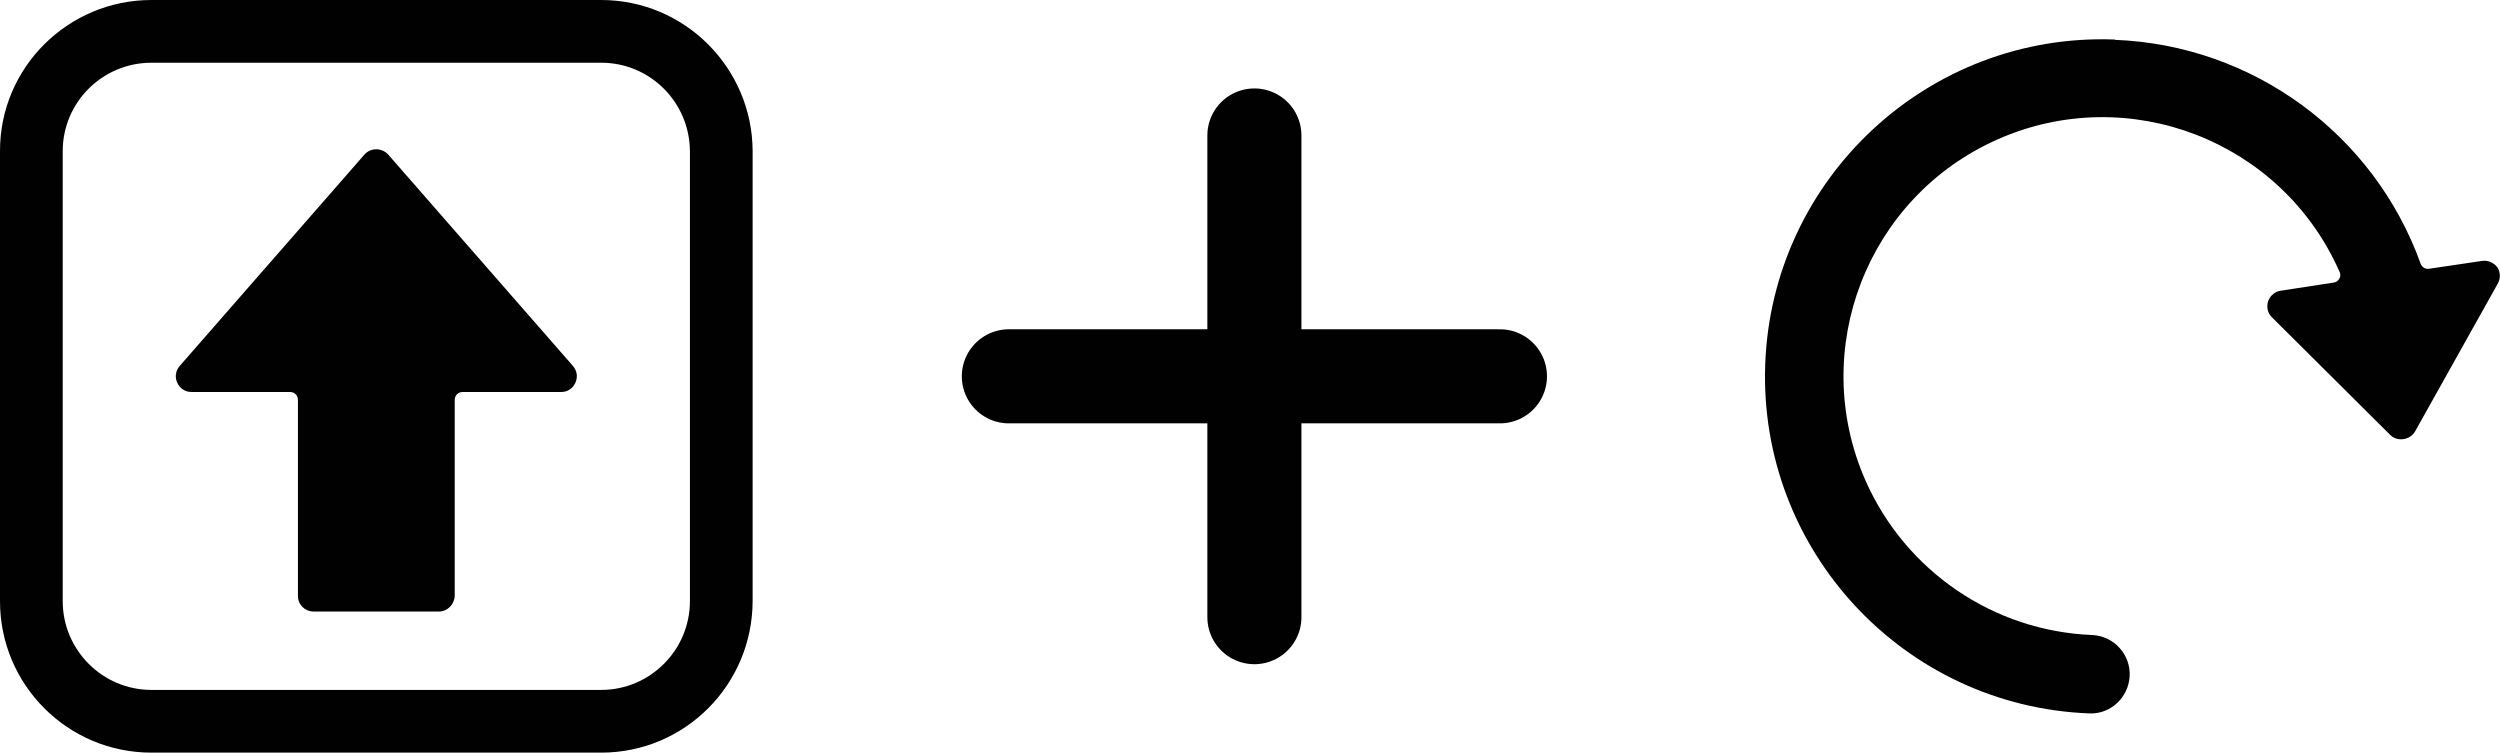 <?xml version="1.0" encoding="UTF-8"?>
<svg id="Layer_2" data-name="Layer 2" xmlns="http://www.w3.org/2000/svg" viewBox="0 0 79.72 24">
  <defs>
    <style>
      .cls-1 {
        fill: #010101;
      }

      .cls-2 {
        fill: none;
        stroke: #010101;
        stroke-linecap: round;
        stroke-linejoin: round;
        stroke-width: 3px;
      }
    </style>
  </defs>
  <g id="Layer_1-2" data-name="Layer 1">
    <g>
      <g>
        <path class="cls-2" d="M32.17,12h15.66"/>
        <path class="cls-2" d="M40,19.68V4.32"/>
      </g>
      <path class="cls-1" d="M67.44,1.27c4.4.17,8.26,3,9.75,7.14.04.11.15.18.27.16l1.69-.25c.19-.03.38.06.49.21.1.16.1.37,0,.53l-2.63,4.7c-.14.24-.46.32-.7.18-.03-.02-.06-.04-.09-.07l-3.77-3.75c-.2-.19-.2-.51,0-.71.08-.08.18-.13.28-.14l1.69-.26c.08-.01.14-.06.18-.13.04-.07.04-.15,0-.22-1.84-4.17-6.72-6.06-10.89-4.22-4.17,1.84-6.06,6.72-4.22,10.89,1.28,2.89,4.09,4.8,7.24,4.92.69.04,1.22.63,1.18,1.32-.04.67-.6,1.2-1.27,1.18-5.93-.22-10.57-5.21-10.35-11.14.22-5.93,5.21-10.57,11.14-10.35,0,0,.01,0,.01.01Z"/>
      <g>
        <path class="cls-1" d="M19.17,0H4.83C2.17,0,0,2.15,0,4.81c0,0,0,0,0,.01v14.35C0,21.84,2.16,24,4.83,24h14.34c2.67,0,4.82-2.16,4.83-4.83V4.82C23.99,2.16,21.83,0,19.17,0ZM22,19.17c0,1.56-1.27,2.83-2.83,2.83H4.83c-1.56,0-2.83-1.27-2.83-2.83V4.82c0-1.56,1.27-2.82,2.83-2.82h14.34c1.56,0,2.82,1.26,2.83,2.82v14.35Z"/>
        <path class="cls-1" d="M12.38,4.93c-.19-.21-.51-.23-.72-.04-.01.01-.03.03-.04.04l-5.89,6.74c-.13.15-.16.35-.08.53.08.18.25.3.45.3h3.15c.14,0,.25.11.25.25v6.25c0,.28.22.5.5.5h4c.27,0,.49-.23.5-.5v-6.25c0-.14.11-.25.25-.25h3.15c.2,0,.37-.12.45-.3.08-.18.05-.38-.08-.53l-5.89-6.74Z"/>
      </g>
    </g>
  </g>
</svg>